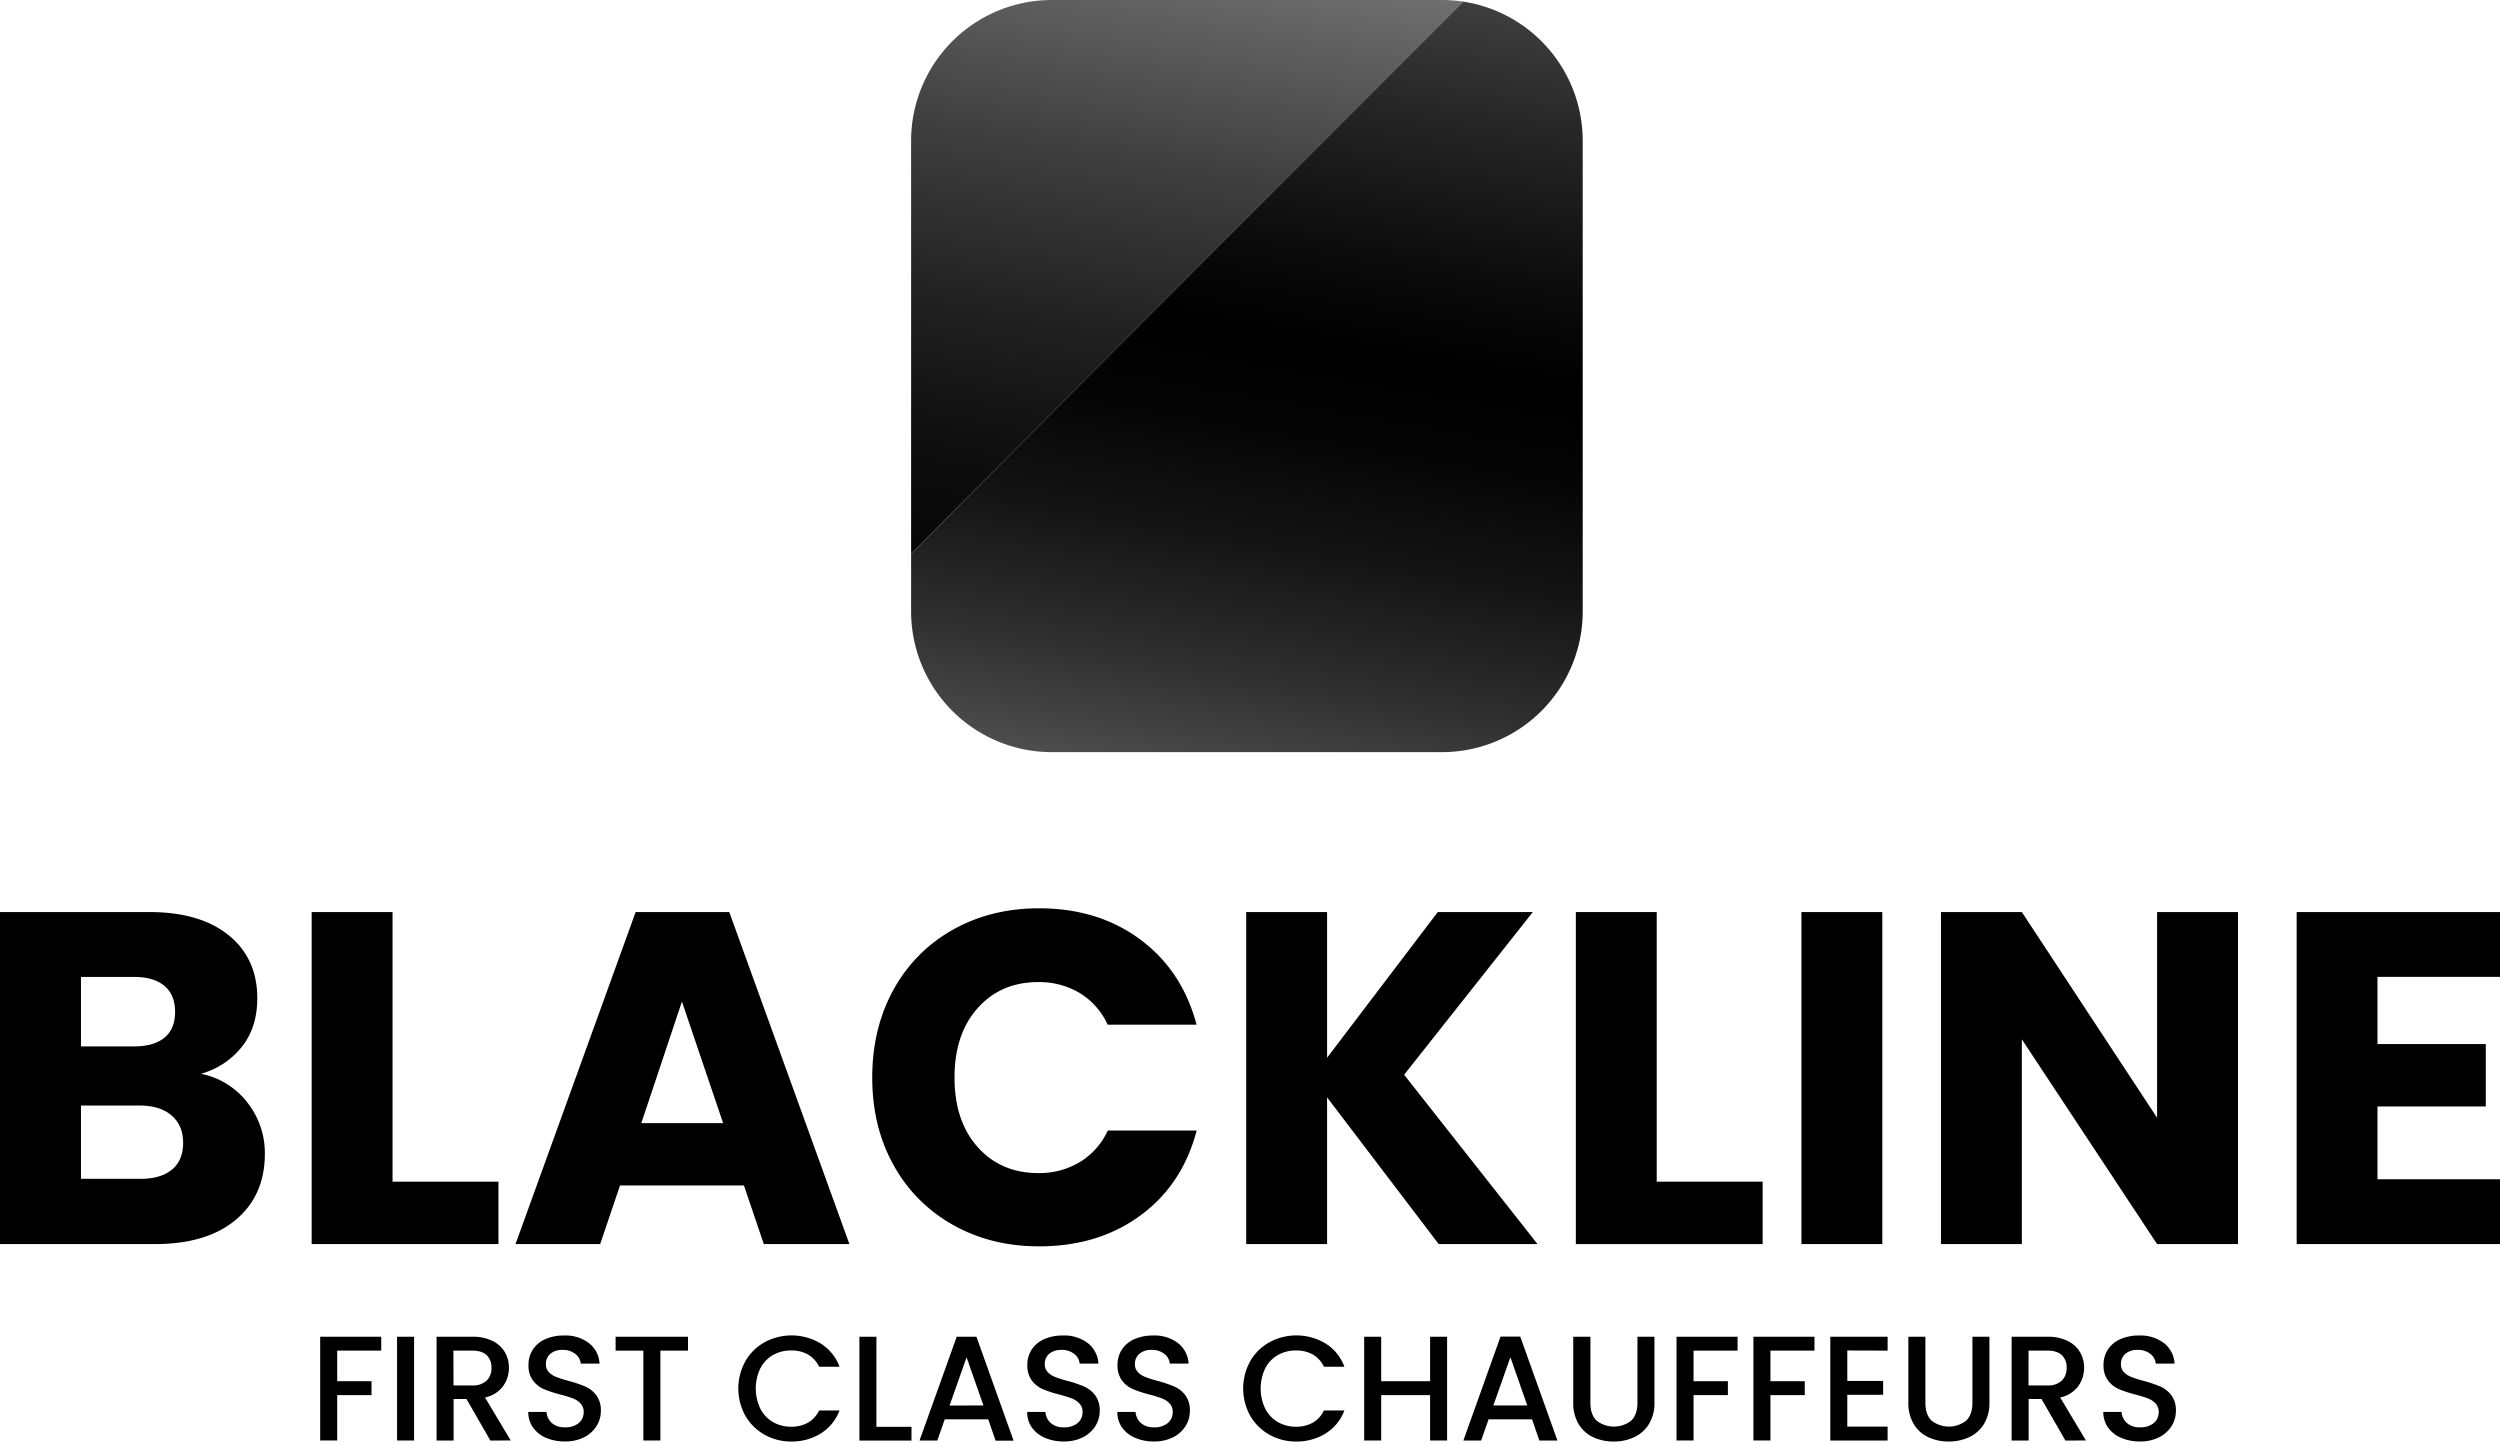<svg id="Layer_1" data-name="Layer 1" xmlns="http://www.w3.org/2000/svg" xmlns:xlink="http://www.w3.org/1999/xlink" viewBox="0 0 971.32 560.08"><defs><style>.cls-1{fill:url(#linear-gradient);}.cls-2{fill:url(#linear-gradient-2);}</style><linearGradient id="linear-gradient" x1="941.07" y1="930.36" x2="984.22" y2="685.66" gradientUnits="userSpaceOnUse"><stop offset="0" stop-color="#060606"/><stop offset="0.16" stop-color="#0d0d0d"/><stop offset="0.39" stop-color="#202020"/><stop offset="0.66" stop-color="#3e3e3e"/><stop offset="0.96" stop-color="#696969"/><stop offset="1" stop-color="#707070"/></linearGradient><linearGradient id="linear-gradient-2" x1="986.71" y1="1006.74" x2="1041.55" y2="695.75" gradientUnits="userSpaceOnUse"><stop offset="0" stop-color="#4d4d4d"/><stop offset="0.15" stop-color="#2d2d2d"/><stop offset="0.3" stop-color="#141414"/><stop offset="0.44" stop-color="#050505"/><stop offset="0.55"/><stop offset="0.66" stop-color="#0a0a0a"/><stop offset="0.86" stop-color="#262626"/><stop offset="1" stop-color="#3e3e3e"/></linearGradient></defs><path class="cls-1" d="M1075.77,702.64H924.23a54.7,54.7,0,0,0-54.7,54.7v160.4L1084,703.26A54.55,54.55,0,0,0,1075.77,702.64Z" transform="translate(-515.54 -702.64)"/><path class="cls-2" d="M924.23,994.87h151.54a54.7,54.7,0,0,0,54.7-54.7V757.34A54.71,54.71,0,0,0,1084,703.26L869.53,917.74v22.43A54.7,54.7,0,0,0,924.23,994.87Z" transform="translate(-515.54 -702.64)"/><path d="M611.64,1131a31.6,31.6,0,0,1,6.8,19.94q0,16.17-11.3,25.63T575.62,1186H515.54V1057H573.6q19.67,0,30.78,9t11.12,24.44q0,11.4-6,18.93a30.86,30.86,0,0,1-15.9,10.47A30,30,0,0,1,611.64,1131ZM547,1109.2h20.58q7.71,0,11.85-3.4t4.14-10q0-6.62-4.14-10.11t-11.85-3.49H547Zm35.37,47.86q4.32-3.58,4.32-10.38t-4.5-10.66q-4.51-3.86-12.41-3.85H547v28.48h23.15Q578,1160.65,582.33,1157.06Z" transform="translate(-515.54 -702.64)"/><path d="M668.05,1161.75h41.16V1186H636.63V1057h31.42Z" transform="translate(-515.54 -702.64)"/><path d="M804.58,1163.22H756.44L748.72,1186H715.83l46.67-129h36.38l46.68,129H812.3ZM796.49,1139l-16-47.22L764.71,1139Z" transform="translate(-515.54 -702.64)"/><path d="M862.65,1087.24a59.1,59.1,0,0,1,23.06-23.34q14.79-8.36,33.53-8.36,23,0,39.33,12.13t21.86,33.07H945.89A28,28,0,0,0,935,1088.43a30.67,30.67,0,0,0-16.07-4.22q-14.52,0-23.53,10.1t-9,27q0,16.92,9,27t23.53,10.11a30.59,30.59,0,0,0,16.07-4.23,27.84,27.84,0,0,0,10.94-12.31h34.54q-5.5,21-21.86,33t-39.33,12q-18.74,0-33.53-8.36a59.23,59.23,0,0,1-23.06-23.24q-8.28-14.88-8.27-34T862.65,1087.24Z" transform="translate(-515.54 -702.64)"/><path d="M1074.51,1186l-43.36-57v57H999.73V1057h31.42v56.6l43-56.6h36.93l-50,63.21,51.82,65.78Z" transform="translate(-515.54 -702.64)"/><path d="M1159.22,1161.75h41.16V1186H1127.8V1057h31.42Z" transform="translate(-515.54 -702.64)"/><path d="M1246.87,1057v129h-31.42V1057Z" transform="translate(-515.54 -702.64)"/><path d="M1385.06,1186h-31.43l-52.55-79.56V1186h-31.42V1057h31.42l52.55,79.93V1057h31.43Z" transform="translate(-515.54 -702.64)"/><path d="M1439.26,1082.18v26.1h42.08v24.25h-42.08v28.3h47.6V1186h-79V1057h79v25.17Z" transform="translate(-515.54 -702.64)"/><path d="M663.66,1222v5.39H646.55v11.89h13.34v5.4H646.55v17.63h-6.61V1222Z" transform="translate(-515.54 -702.64)"/><path d="M676.42,1222v40.31h-6.61V1222Z" transform="translate(-515.54 -702.64)"/><path d="M706.06,1262.32l-9.28-16.13h-5v16.13h-6.62V1222H699a17.31,17.31,0,0,1,7.86,1.62,11.33,11.33,0,0,1,4.82,4.35,11.88,11.88,0,0,1,1.59,6.09,12.08,12.08,0,0,1-2.29,7.17,11.65,11.65,0,0,1-7,4.37l10,16.71Zm-14.32-21.4H699a7.66,7.66,0,0,0,5.6-1.86,6.68,6.68,0,0,0,1.89-5,6.44,6.44,0,0,0-1.86-4.9c-1.24-1.18-3.11-1.77-5.63-1.77h-7.3Z" transform="translate(-515.54 -702.64)"/><path d="M727.75,1261.3a12,12,0,0,1-5.1-4,10.22,10.22,0,0,1-1.86-6.09h7.08a6.35,6.35,0,0,0,2.06,4.29,7.26,7.26,0,0,0,5.13,1.69,7.89,7.89,0,0,0,5.34-1.66,5.38,5.38,0,0,0,1.91-4.26,4.7,4.7,0,0,0-1.19-3.31,8,8,0,0,0-3-2,47.36,47.36,0,0,0-4.9-1.51,46.22,46.22,0,0,1-6.41-2.11,10.64,10.64,0,0,1-4.2-3.34,9.64,9.64,0,0,1-1.74-6,10.72,10.72,0,0,1,1.74-6.09,11.11,11.11,0,0,1,4.87-4,17.66,17.66,0,0,1,7.25-1.39,15.05,15.05,0,0,1,9.6,2.93,10.81,10.81,0,0,1,4.15,8h-7.31a5.29,5.29,0,0,0-2.09-3.77,7.7,7.7,0,0,0-5-1.57,7.21,7.21,0,0,0-4.64,1.45,5.08,5.08,0,0,0-1.79,4.18,4.19,4.19,0,0,0,1.13,3,7.94,7.94,0,0,0,2.87,1.89,45,45,0,0,0,4.75,1.51,49.61,49.61,0,0,1,6.53,2.2,11,11,0,0,1,4.29,3.39,9.76,9.76,0,0,1,1.77,6.12,11,11,0,0,1-1.65,5.8,11.88,11.88,0,0,1-4.82,4.38,15.87,15.87,0,0,1-7.45,1.65A18,18,0,0,1,727.75,1261.3Z" transform="translate(-515.54 -702.64)"/><path d="M782.85,1222v5.39H772.12v34.92h-6.61V1227.4H754.72V1222Z" transform="translate(-515.54 -702.64)"/><path d="M805.15,1231.46a19.74,19.74,0,0,1,7.48-7.34,22,22,0,0,1,21.81.53,17.94,17.94,0,0,1,7.28,9h-7.94a10.75,10.75,0,0,0-4.35-4.76,13,13,0,0,0-6.44-1.56,14.18,14.18,0,0,0-7.14,1.79,12.55,12.55,0,0,0-4.9,5.17,18.2,18.2,0,0,0,0,15.66,12.79,12.79,0,0,0,4.9,5.19,13.89,13.89,0,0,0,7.14,1.82,13,13,0,0,0,6.44-1.56,10.75,10.75,0,0,0,4.35-4.76h7.94a17.78,17.78,0,0,1-7.28,8.93,21.14,21.14,0,0,1-11.45,3.14,20.81,20.81,0,0,1-10.38-2.64,19.69,19.69,0,0,1-7.46-7.34,21.86,21.86,0,0,1,0-21.23Z" transform="translate(-515.54 -702.64)"/><path d="M856.05,1257h13.63v5.34H849.44V1222h6.61Z" transform="translate(-515.54 -702.64)"/><path d="M899.49,1254.08H882.61l-2.9,8.24h-6.9L887.25,1222h7.66l14.44,40.37h-7Zm-1.86-5.39L891.08,1230l-6.61,18.74Z" transform="translate(-515.54 -702.64)"/><path d="M921.59,1261.3a11.94,11.94,0,0,1-5.11-4,10.21,10.21,0,0,1-1.85-6.09h7.07a6.4,6.4,0,0,0,2.06,4.29,7.26,7.26,0,0,0,5.13,1.69,7.89,7.89,0,0,0,5.34-1.66,5.35,5.35,0,0,0,1.91-4.26,4.65,4.65,0,0,0-1.19-3.31,8,8,0,0,0-3-2,48.16,48.16,0,0,0-4.9-1.51,45.77,45.77,0,0,1-6.41-2.11,10.6,10.6,0,0,1-4.21-3.34,9.64,9.64,0,0,1-1.74-6,10.72,10.72,0,0,1,1.74-6.09,11.16,11.16,0,0,1,4.87-4,17.69,17.69,0,0,1,7.25-1.39,15.05,15.05,0,0,1,9.6,2.93,10.78,10.78,0,0,1,4.15,8H935a5.25,5.25,0,0,0-2.09-3.77,7.66,7.66,0,0,0-5-1.57,7.19,7.19,0,0,0-4.64,1.45,5.06,5.06,0,0,0-1.8,4.18,4.23,4.23,0,0,0,1.13,3,7.94,7.94,0,0,0,2.87,1.89,45.3,45.3,0,0,0,4.76,1.51,49.41,49.41,0,0,1,6.52,2.2,11,11,0,0,1,4.29,3.39,9.76,9.76,0,0,1,1.77,6.12,11,11,0,0,1-1.65,5.8,11.92,11.92,0,0,1-4.81,4.38,15.94,15.94,0,0,1-7.46,1.65A18,18,0,0,1,921.59,1261.3Z" transform="translate(-515.54 -702.64)"/><path d="M956.62,1261.3a11.94,11.94,0,0,1-5.11-4,10.21,10.21,0,0,1-1.85-6.09h7.07a6.4,6.4,0,0,0,2.06,4.29,7.26,7.26,0,0,0,5.13,1.69,7.87,7.87,0,0,0,5.34-1.66,5.35,5.35,0,0,0,1.91-4.26,4.69,4.69,0,0,0-1.18-3.31,8.09,8.09,0,0,0-3-2,48.16,48.16,0,0,0-4.9-1.51,45.77,45.77,0,0,1-6.41-2.11,10.6,10.6,0,0,1-4.21-3.34,9.64,9.64,0,0,1-1.74-6,10.72,10.72,0,0,1,1.74-6.09,11.16,11.16,0,0,1,4.87-4,17.69,17.69,0,0,1,7.25-1.39,15.05,15.05,0,0,1,9.6,2.93,10.78,10.78,0,0,1,4.15,8h-7.31a5.25,5.25,0,0,0-2.09-3.77,7.66,7.66,0,0,0-5-1.57,7.19,7.19,0,0,0-4.64,1.45,5.06,5.06,0,0,0-1.8,4.18,4.23,4.23,0,0,0,1.13,3,8,8,0,0,0,2.87,1.89,45.3,45.3,0,0,0,4.76,1.51,49.41,49.41,0,0,1,6.52,2.2,10.94,10.94,0,0,1,4.3,3.39,9.82,9.82,0,0,1,1.76,6.12,11,11,0,0,1-1.65,5.8,11.92,11.92,0,0,1-4.81,4.38,15.91,15.91,0,0,1-7.46,1.65A18,18,0,0,1,956.62,1261.3Z" transform="translate(-515.54 -702.64)"/><path d="M1001.3,1231.46a19.7,19.7,0,0,1,7.49-7.34,22,22,0,0,1,21.81.53,17.92,17.92,0,0,1,7.27,9h-7.94a10.75,10.75,0,0,0-4.35-4.76,13,13,0,0,0-6.44-1.56,14.11,14.11,0,0,0-7.13,1.79,12.43,12.43,0,0,0-4.9,5.17,18.2,18.2,0,0,0,0,15.66,12.66,12.66,0,0,0,4.9,5.19,13.83,13.83,0,0,0,7.13,1.82,13,13,0,0,0,6.44-1.56,10.75,10.75,0,0,0,4.35-4.76h7.94a17.76,17.76,0,0,1-7.27,8.93,21.2,21.2,0,0,1-11.46,3.14,20.81,20.81,0,0,1-10.38-2.64,19.69,19.69,0,0,1-7.46-7.34,21.86,21.86,0,0,1,0-21.23Z" transform="translate(-515.54 -702.64)"/><path d="M1077.78,1222v40.31h-6.61v-17.63h-19v17.63h-6.61V1222h6.61v17.28h19V1222Z" transform="translate(-515.54 -702.64)"/><path d="M1110.78,1254.08H1093.9l-2.9,8.24h-6.9l14.44-40.37h7.66l14.44,40.37h-7Zm-1.86-5.39-6.55-18.74-6.61,18.74Z" transform="translate(-515.54 -702.64)"/><path d="M1133.46,1222v25.69q0,4.59,2.4,6.9a10.92,10.92,0,0,0,13.46,0c1.6-1.54,2.41-3.84,2.41-6.9V1222h6.61v25.58a15.43,15.43,0,0,1-2.15,8.35,13.29,13.29,0,0,1-5.74,5.1,18.57,18.57,0,0,1-8,1.68,18.29,18.29,0,0,1-7.91-1.68,13,13,0,0,1-5.66-5.1,15.77,15.77,0,0,1-2.09-8.35V1222Z" transform="translate(-515.54 -702.64)"/><path d="M1190.64,1222v5.39h-17.11v11.89h13.34v5.4h-13.34v17.63h-6.61V1222Z" transform="translate(-515.54 -702.64)"/><path d="M1220.51,1222v5.39H1203.4v11.89h13.34v5.4H1203.4v17.63h-6.61V1222Z" transform="translate(-515.54 -702.64)"/><path d="M1233.27,1227.34v11.84h13.92v5.39h-13.92v12.35h15.66v5.4h-22.27V1222h22.27v5.39Z" transform="translate(-515.54 -702.64)"/><path d="M1263.61,1222v25.69q0,4.59,2.4,6.9a10.92,10.92,0,0,0,13.46,0c1.6-1.54,2.41-3.84,2.41-6.9V1222h6.61v25.58a15.43,15.43,0,0,1-2.15,8.35,13.29,13.29,0,0,1-5.74,5.1,18.57,18.57,0,0,1-7.95,1.68,18.32,18.32,0,0,1-7.91-1.68,13,13,0,0,1-5.66-5.1,15.77,15.77,0,0,1-2.09-8.35V1222Z" transform="translate(-515.54 -702.64)"/><path d="M1318,1262.32l-9.28-16.13h-5v16.13h-6.61V1222H1311a17.34,17.34,0,0,1,7.86,1.62,11.33,11.33,0,0,1,4.82,4.35,11.88,11.88,0,0,1,1.59,6.09,12.08,12.08,0,0,1-2.29,7.17,11.65,11.65,0,0,1-7,4.37l10,16.71Zm-14.33-21.4H1311a7.66,7.66,0,0,0,5.6-1.86,6.71,6.71,0,0,0,1.88-5,6.47,6.47,0,0,0-1.85-4.9q-1.86-1.77-5.63-1.77h-7.31Z" transform="translate(-515.54 -702.64)"/><path d="M1339.7,1261.3a11.91,11.91,0,0,1-5.1-4,10.22,10.22,0,0,1-1.86-6.09h7.08a6.35,6.35,0,0,0,2.06,4.29,7.23,7.23,0,0,0,5.13,1.69,7.84,7.84,0,0,0,5.33-1.66,5.36,5.36,0,0,0,1.92-4.26,4.7,4.7,0,0,0-1.19-3.31,8,8,0,0,0-3-2,47.36,47.36,0,0,0-4.9-1.51,46.22,46.22,0,0,1-6.41-2.11,10.64,10.64,0,0,1-4.2-3.34,9.64,9.64,0,0,1-1.74-6,10.72,10.72,0,0,1,1.74-6.09,11.11,11.11,0,0,1,4.87-4,17.66,17.66,0,0,1,7.25-1.39,15.09,15.09,0,0,1,9.6,2.93,10.8,10.8,0,0,1,4.14,8h-7.3a5.32,5.32,0,0,0-2.09-3.77,7.7,7.7,0,0,0-5-1.57,7.21,7.21,0,0,0-4.64,1.45,5.06,5.06,0,0,0-1.8,4.18,4.2,4.2,0,0,0,1.14,3,7.94,7.94,0,0,0,2.87,1.89,45,45,0,0,0,4.75,1.51,49.61,49.61,0,0,1,6.53,2.2,11,11,0,0,1,4.29,3.39,9.76,9.76,0,0,1,1.77,6.12,11,11,0,0,1-1.65,5.8,12,12,0,0,1-4.82,4.38,15.9,15.9,0,0,1-7.45,1.65A18,18,0,0,1,1339.7,1261.3Z" transform="translate(-515.54 -702.64)"/></svg>